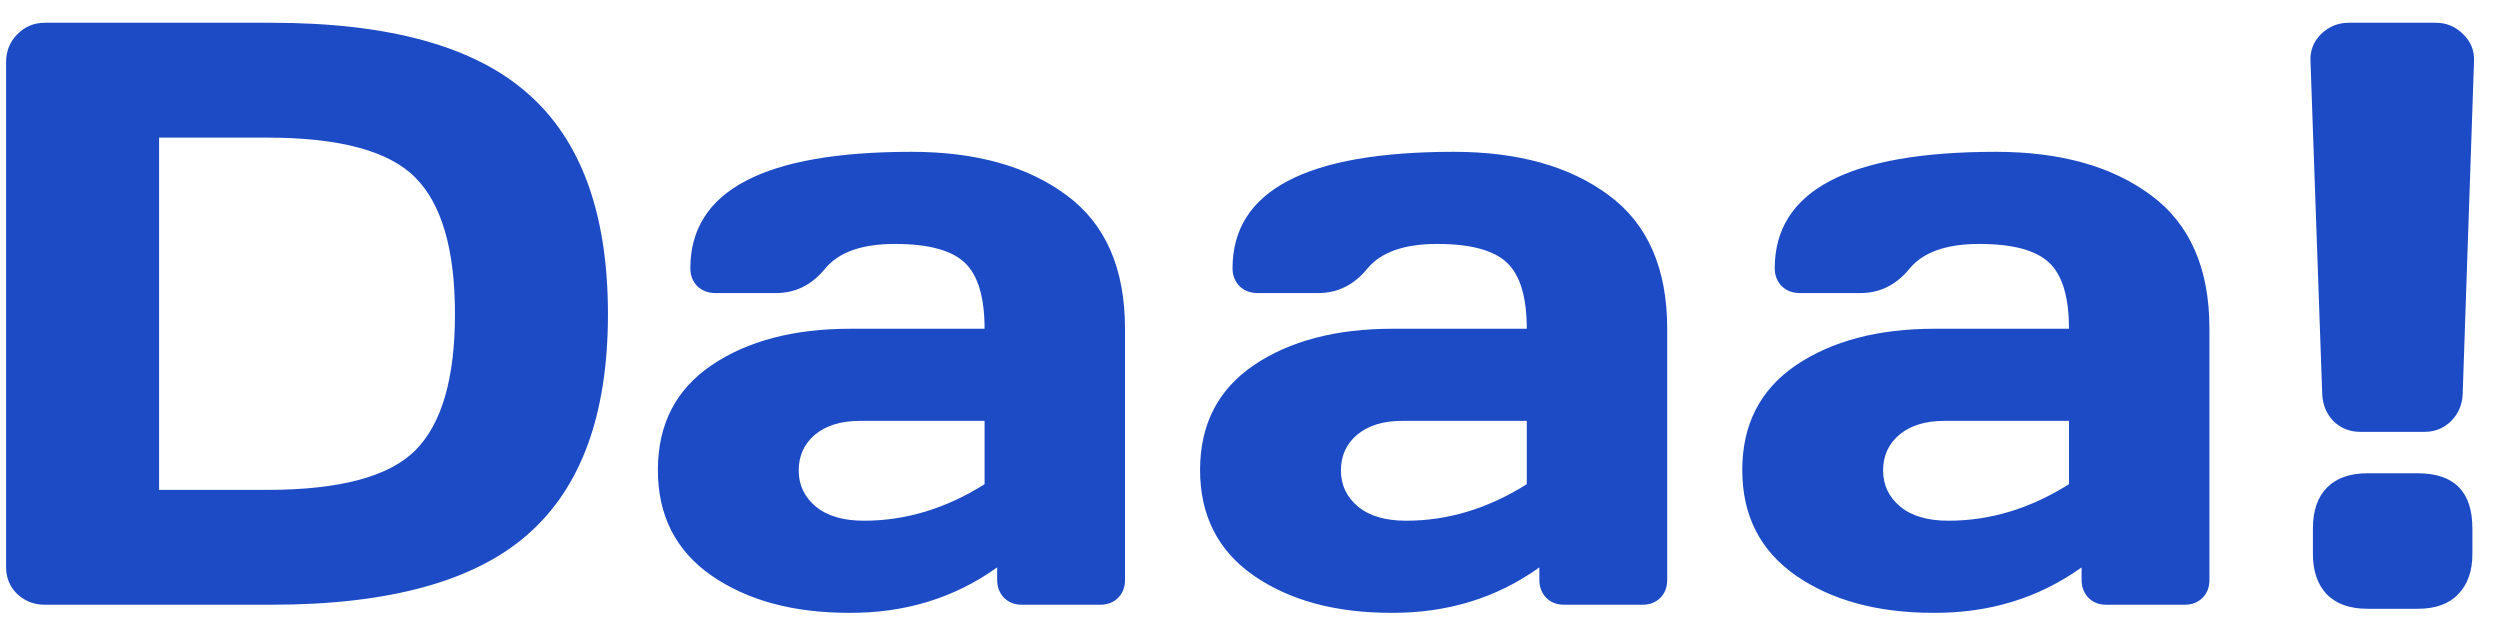 <svg width="66" height="17" viewBox="0 0 66 17" fill="none" xmlns="http://www.w3.org/2000/svg">
<g id="Daaa! 1" clip-path="url(#clip0_95_2891)">
<path id="Vector" d="M0.161 14.979V1.64C0.161 1.347 0.261 1.101 0.461 0.901C0.661 0.701 0.9 0.601 1.179 0.601H7.168C10.268 0.601 12.521 1.222 13.929 2.465C15.343 3.701 16.05 5.644 16.05 8.294C16.05 10.937 15.343 12.876 13.929 14.111C12.521 15.347 10.268 15.965 7.168 15.965H1.179C0.9 15.965 0.661 15.872 0.461 15.687C0.261 15.494 0.161 15.258 0.161 14.979ZM4.2 12.933H7.05C8.971 12.933 10.279 12.583 10.971 11.883C11.664 11.183 12.011 9.987 12.011 8.294C12.011 6.594 11.664 5.394 10.971 4.694C10.279 3.987 8.971 3.633 7.05 3.633H4.2V12.933ZM18.782 15.194C17.839 14.537 17.368 13.608 17.368 12.408C17.368 11.208 17.839 10.287 18.782 9.644C19.732 9.001 20.953 8.679 22.446 8.679H25.993C25.993 7.844 25.818 7.262 25.468 6.933C25.118 6.604 24.504 6.44 23.625 6.44C22.753 6.44 22.139 6.658 21.782 7.094C21.432 7.522 21 7.737 20.486 7.737H18.889C18.696 7.737 18.536 7.676 18.407 7.554C18.286 7.426 18.225 7.269 18.225 7.083C18.225 5.033 20.171 4.008 24.064 4.008C25.764 4.008 27.129 4.39 28.157 5.154C29.186 5.912 29.7 7.087 29.7 8.679V15.312C29.7 15.504 29.639 15.662 29.518 15.783C29.396 15.904 29.239 15.965 29.046 15.965H26.979C26.786 15.965 26.629 15.904 26.507 15.783C26.386 15.654 26.325 15.497 26.325 15.312V14.979C25.196 15.787 23.893 16.187 22.414 16.179C20.943 16.179 19.732 15.851 18.782 15.194ZM22.704 11.111C22.204 11.111 21.807 11.233 21.514 11.476C21.229 11.719 21.086 12.033 21.086 12.419C21.086 12.804 21.236 13.122 21.536 13.372C21.836 13.622 22.261 13.747 22.811 13.747C23.911 13.747 24.971 13.426 25.993 12.783V11.111H22.704ZM33.096 15.194C32.154 14.537 31.682 13.608 31.682 12.408C31.682 11.208 32.154 10.287 33.096 9.644C34.046 9.001 35.268 8.679 36.761 8.679H40.307C40.307 7.844 40.132 7.262 39.782 6.933C39.432 6.604 38.818 6.44 37.939 6.44C37.068 6.44 36.454 6.658 36.096 7.094C35.746 7.522 35.314 7.737 34.8 7.737H33.204C33.011 7.737 32.85 7.676 32.721 7.554C32.6 7.426 32.539 7.269 32.539 7.083C32.539 5.033 34.486 4.008 38.379 4.008C40.079 4.008 41.443 4.39 42.471 5.154C43.5 5.912 44.014 7.087 44.014 8.679V15.312C44.014 15.504 43.953 15.662 43.832 15.783C43.711 15.904 43.553 15.965 43.361 15.965H41.293C41.1 15.965 40.943 15.904 40.821 15.783C40.7 15.654 40.639 15.497 40.639 15.312V14.979C39.511 15.787 38.207 16.187 36.729 16.179C35.257 16.179 34.046 15.851 33.096 15.194ZM37.018 11.111C36.518 11.111 36.121 11.233 35.829 11.476C35.543 11.719 35.4 12.033 35.4 12.419C35.4 12.804 35.55 13.122 35.85 13.372C36.15 13.622 36.575 13.747 37.125 13.747C38.225 13.747 39.286 13.426 40.307 12.783V11.111H37.018ZM47.411 15.194C46.468 14.537 45.996 13.608 45.996 12.408C45.996 11.208 46.468 10.287 47.411 9.644C48.361 9.001 49.582 8.679 51.075 8.679H54.621C54.621 7.844 54.447 7.262 54.096 6.933C53.746 6.604 53.132 6.44 52.254 6.44C51.382 6.44 50.768 6.658 50.41 7.094C50.061 7.522 49.628 7.737 49.114 7.737H47.518C47.325 7.737 47.164 7.676 47.036 7.554C46.914 7.426 46.853 7.269 46.853 7.083C46.853 5.033 48.8 4.008 52.693 4.008C54.393 4.008 55.757 4.39 56.786 5.154C57.814 5.912 58.329 7.087 58.329 8.679V15.312C58.329 15.504 58.268 15.662 58.146 15.783C58.025 15.904 57.868 15.965 57.675 15.965H55.607C55.414 15.965 55.257 15.904 55.136 15.783C55.014 15.654 54.954 15.497 54.954 15.312V14.979C53.825 15.787 52.522 16.187 51.043 16.179C49.572 16.179 48.361 15.851 47.411 15.194ZM51.332 11.111C50.832 11.111 50.436 11.233 50.143 11.476C49.857 11.719 49.714 12.033 49.714 12.419C49.714 12.804 49.864 13.122 50.164 13.372C50.465 13.622 50.889 13.747 51.439 13.747C52.539 13.747 53.6 13.426 54.621 12.783V11.111H51.332ZM60.997 1.619C60.982 1.34 61.075 1.101 61.275 0.901C61.482 0.701 61.725 0.601 62.004 0.601H64.307C64.586 0.601 64.825 0.701 65.025 0.901C65.232 1.101 65.328 1.34 65.314 1.619L65.014 10.415C65 10.694 64.896 10.929 64.704 11.122C64.511 11.308 64.278 11.401 64.007 11.401H62.314C62.036 11.401 61.8 11.308 61.607 11.122C61.421 10.929 61.322 10.694 61.307 10.415L60.997 1.619ZM63.825 12.494C64.79 12.494 65.271 12.979 65.271 13.951V14.626C65.271 15.076 65.147 15.429 64.896 15.687C64.654 15.944 64.296 16.072 63.825 16.072H62.507C62.036 16.072 61.675 15.944 61.425 15.687C61.182 15.429 61.061 15.076 61.061 14.626V13.951C61.061 13.479 61.186 13.119 61.436 12.869C61.686 12.619 62.043 12.494 62.507 12.494H63.825Z" fill="#1C4BC5"/>
</g>
<defs>
<clipPath id="clip0_95_2891">
<rect width="65.371" height="16" fill="white" transform="translate(0 0.422)"/>
</clipPath>
</defs>
</svg>
